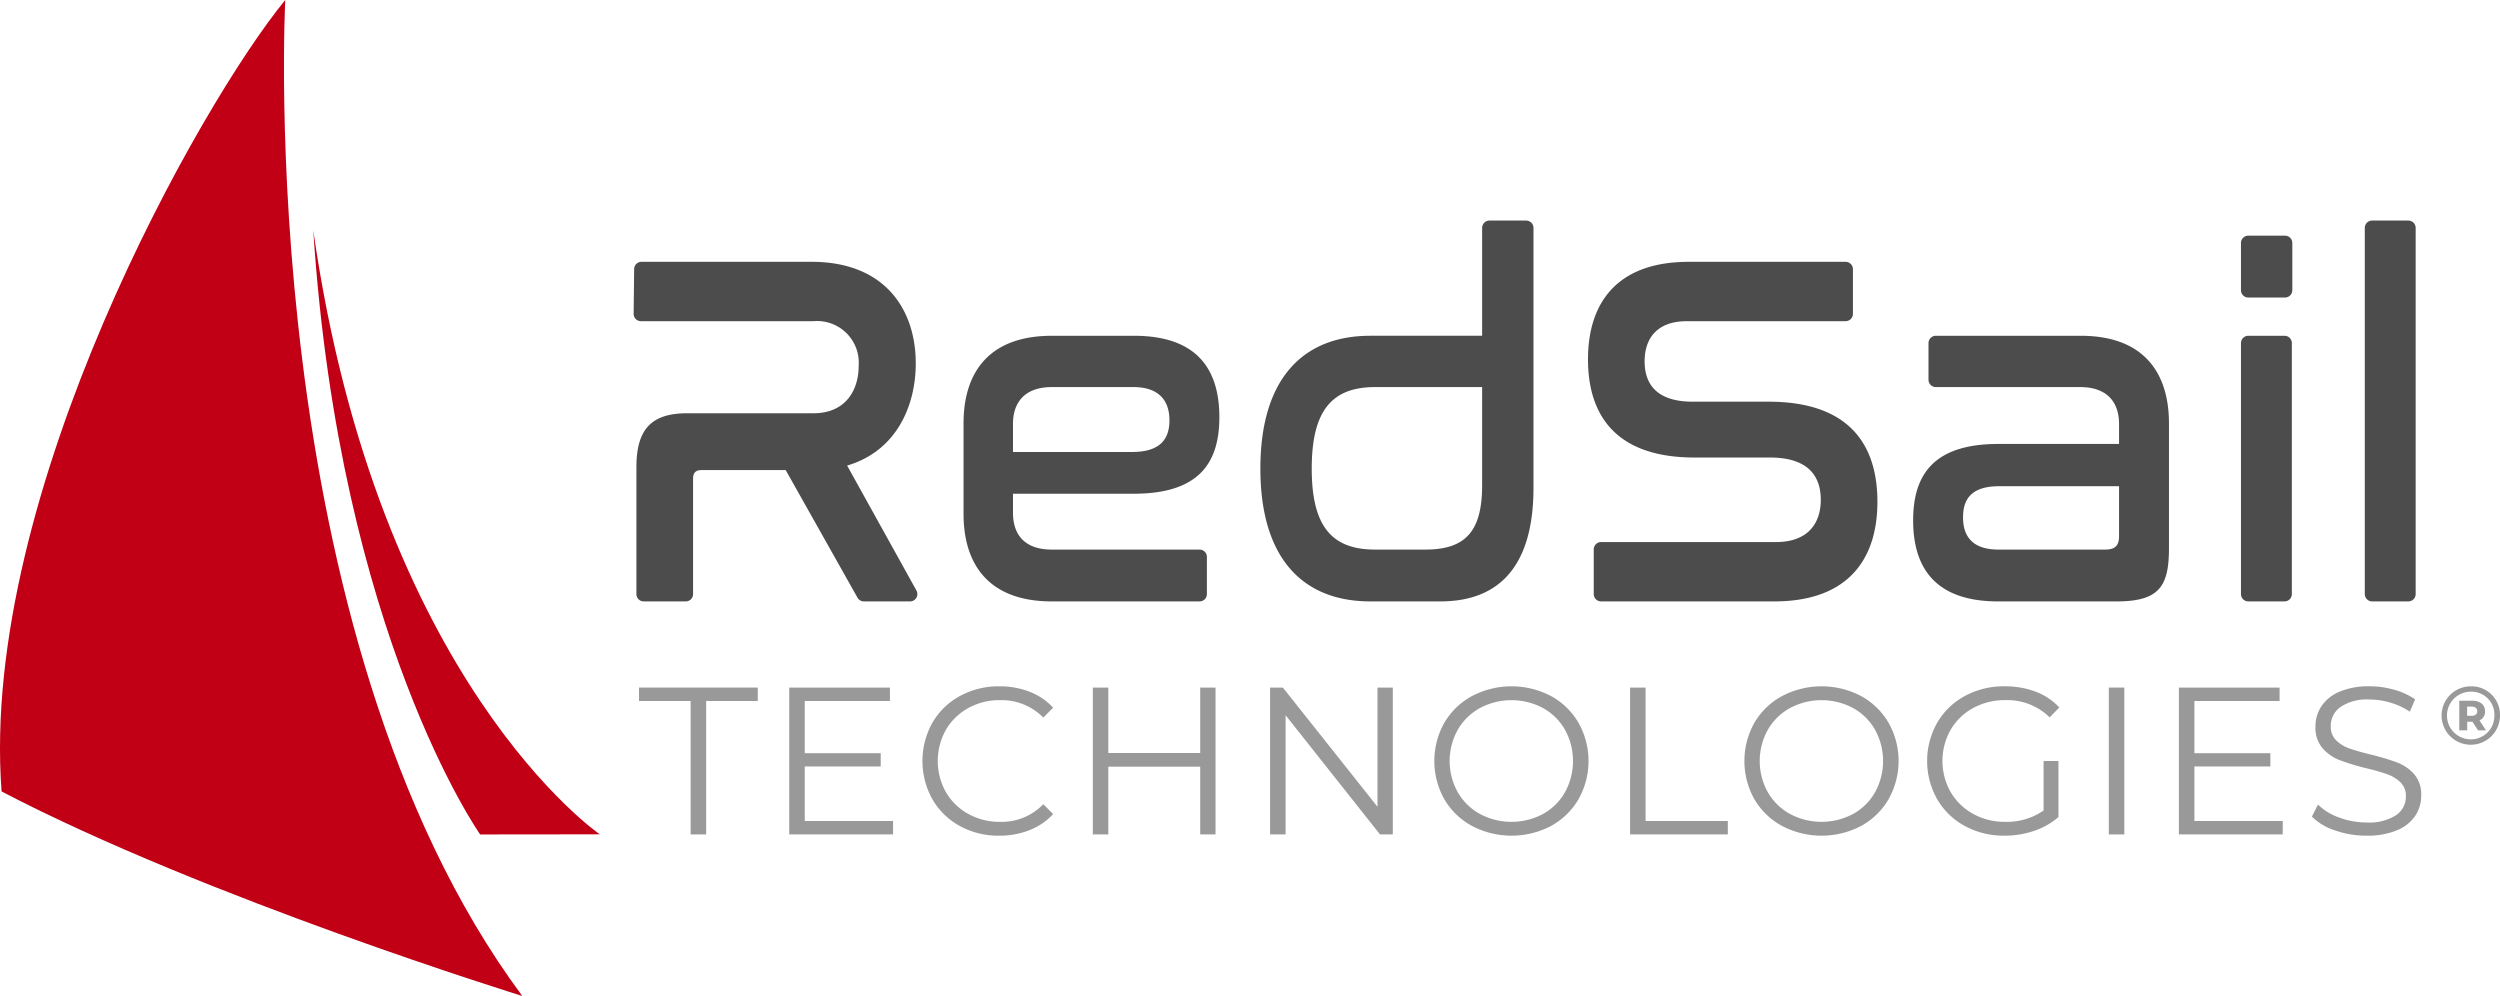 <svg xmlns="http://www.w3.org/2000/svg" width="214.742" height="85.553" viewBox="0 0 214.742 85.553"><g id="f0b1f6a2-1245-49bf-8d1a-43046e0238c9" data-name="Story Graphics"><path d="M69.715,22.489c6.267,0,8.946,4.062,8.946,8.73,0,3.63-1.649,7.519-5.895,8.772L78.72,50.724a.63.63,0,0,1-.55.936H74.206a.629.629,0,0,1-.549-.321L67.489,40.38h-7.256c-.454,0-.701.216-.701.735v9.915a.63.63,0,0,1-.63.63H55.296a.63.63,0,0,1-.63-.63V40.121c0-3.285,1.32-4.624,4.37-4.624H69.88c2.763,0,3.876-1.988,3.876-4.062a3.58,3.58,0,0,0-3.876-3.846H55.057a.63.63,0,0,1-.629-.658l.043-3.84a.63.63,0,0,1,.629-.602Z" fill="#4c4c4c"/><path d="M97.401,28.842c5.154,0,7.338,2.593,7.338,7.001,0,4.192-2.02,6.568-7.38,6.568H87.012v1.642c0,1.815.948,3.155,3.339,3.155h12.688a.63.63,0,0,1,.63.629v3.192a.63.63,0,0,1-.63.63H90.351c-5.442,0-7.586-3.198-7.586-7.519V36.361c0-4.321,2.144-7.519,7.586-7.519ZM87.012,38.824H97.236c2.35,0,3.216-1.037,3.216-2.723,0-1.728-.948-2.852-3.092-2.852h-7.009c-2.391,0-3.339,1.383-3.339,3.155Z" fill="#4c4c4c"/><path d="M131.092,18.946a.63.63,0,0,1,.63.63V41.892c0,6.569-2.803,9.766-7.998,9.766H117.704c-5.813,0-9.442-3.717-9.442-11.408,0-7.692,3.628-11.409,9.442-11.409h9.606V19.576a.63.63,0,0,1,.63-.63ZM127.31,41.676v-8.427h-9.194c-3.752,0-5.442,2.074-5.442,7.001,0,4.926,1.69,6.957,5.442,6.957h4.329c3.504,0,4.865-1.642,4.865-5.532" fill="#4c4c4c"/><path d="M159.161,23.119v3.84a.63.63,0,0,1-.63.63H144.896c-2.515,0-3.628,1.426-3.628,3.457,0,1.772.866,3.457,4.123,3.457H151.905c7.586,0,9.359,4.407,9.359,8.6,0,4.926-2.515,8.556-8.864,8.556H137.527a.63.63,0,0,1-.63-.63V47.19a.63.63,0,0,1,.63-.63h15.037c2.639,0,3.835-1.513,3.835-3.63,0-1.902-.949-3.63-4.37-3.63h-6.473c-7.421,0-9.153-4.365-9.153-8.427,0-4.84,2.474-8.383,8.658-8.383h13.47a.63.63,0,0,1,.63.63" fill="#4c4c4c"/><path d="M178.721,28.842c5.443,0,7.586,3.198,7.586,7.519V47.078c0,3.284-.824,4.581-4.494,4.581h-10.183c-5.153,0-7.297-2.636-7.297-6.958,0-4.149,1.979-6.568,7.338-6.568h10.348V36.404c0-1.772-.948-3.155-3.339-3.155H166.282a.63.63,0,0,1-.63-.63V29.472a.63.63,0,0,1,.63-.63Zm3.298,17.199V41.763h-10.266c-2.309,0-3.134.994-3.134,2.679,0,1.685.866,2.766,3.051,2.766H180.824c.866,0,1.196-.345,1.196-1.167" fill="#4c4c4c"/><path d="M196.903,20.872v4.056a.63.63,0,0,1-.63.63h-3.152a.63.63,0,0,1-.629-.63V20.872a.63.63,0,0,1,.629-.63h3.152a.63.63,0,0,1,.63.63m-.041,8.6V51.029a.63.63,0,0,1-.63.63h-3.111a.63.63,0,0,1-.629-.63V29.472a.63.63,0,0,1,.629-.63h3.111a.63.63,0,0,1,.63.63" fill="#4c4c4c"/><path d="M207.498,19.575V51.029a.63.63,0,0,1-.63.629h-3.111a.63.63,0,0,1-.629-.629V19.575a.63.63,0,0,1,.629-.63h3.111a.63.63,0,0,1,.63.63" fill="#4c4c4c"/><path d="M59.323,60.214h-4.433V59.06H65.09v1.153h-4.433v11.461H59.323Z" fill="#999"/><path d="M76.713,70.521v1.153H67.793V59.06h8.65v1.153H69.126v4.487h6.524v1.135H69.126v4.685Z" fill="#999"/><path d="M82.452,70.954a6.066,6.066,0,0,1-2.361-2.298,6.746,6.746,0,0,1,0-6.577A6.055,6.055,0,0,1,82.461,59.781a6.939,6.939,0,0,1,3.388-.829,7.018,7.018,0,0,1,2.595.469A5.381,5.381,0,0,1,90.462,60.79l-.847.847a5.026,5.026,0,0,0-3.73-1.496,5.482,5.482,0,0,0-2.721.685,5.002,5.002,0,0,0-1.919,1.874,5.473,5.473,0,0,0,0,5.334,5.001,5.001,0,0,0,1.919,1.874,5.481,5.481,0,0,0,2.721.685,4.957,4.957,0,0,0,3.73-1.514l.847.847a5.45,5.45,0,0,1-2.027,1.379,6.97,6.97,0,0,1-2.604.478A6.884,6.884,0,0,1,82.452,70.954Z" fill="#999"/><path d="M104.41,59.06V71.675h-1.316V65.854H95.201v5.821H93.868V59.06h1.333v5.622h7.893V59.06Z" fill="#999"/><path d="M119.637,59.06V71.675h-1.099l-8.109-10.236V71.675H109.095V59.06h1.099l8.127,10.236V59.06Z" fill="#999"/><path d="M126.439,70.945a6.118,6.118,0,0,1-2.379-2.298,6.712,6.712,0,0,1,0-6.559,6.118,6.118,0,0,1,2.379-2.298,7.303,7.303,0,0,1,6.776-.009,6.139,6.139,0,0,1,2.37,2.298,6.684,6.684,0,0,1,0,6.577,6.134,6.134,0,0,1-2.37,2.298,7.303,7.303,0,0,1-6.776-.009Zm6.1-1.027a4.89,4.89,0,0,0,1.892-1.874,5.571,5.571,0,0,0,0-5.352,4.892,4.892,0,0,0-1.892-1.874,5.762,5.762,0,0,0-5.415,0,4.936,4.936,0,0,0-1.91,1.874,5.508,5.508,0,0,0,0,5.352,4.934,4.934,0,0,0,1.91,1.874,5.762,5.762,0,0,0,5.415,0Z" fill="#999"/><path d="M140.018,59.06h1.333v11.461h7.064v1.153h-8.398Z" fill="#999"/><path d="M153.073,70.945a6.118,6.118,0,0,1-2.379-2.298,6.712,6.712,0,0,1,0-6.559,6.118,6.118,0,0,1,2.379-2.298,7.303,7.303,0,0,1,6.776-.009,6.139,6.139,0,0,1,2.37,2.298,6.684,6.684,0,0,1,0,6.577A6.134,6.134,0,0,1,159.849,70.954a7.303,7.303,0,0,1-6.776-.009Zm6.1-1.027a4.89,4.89,0,0,0,1.892-1.874,5.571,5.571,0,0,0,0-5.352,4.892,4.892,0,0,0-1.892-1.874,5.762,5.762,0,0,0-5.415,0,4.936,4.936,0,0,0-1.91,1.874,5.508,5.508,0,0,0,0,5.352,4.934,4.934,0,0,0,1.91,1.874,5.762,5.762,0,0,0,5.415,0Z" fill="#999"/><path d="M175.536,65.368h1.279v4.811a6.163,6.163,0,0,1-2.09,1.189,7.769,7.769,0,0,1-2.541.414,6.973,6.973,0,0,1-3.406-.829,6.116,6.116,0,0,1-2.379-2.298,6.685,6.685,0,0,1,0-6.577,6.12,6.12,0,0,1,2.379-2.298,7.014,7.014,0,0,1,3.424-.829,7.391,7.391,0,0,1,2.649.46,5.27,5.27,0,0,1,2.036,1.36l-.829.847a5.186,5.186,0,0,0-3.802-1.478,5.662,5.662,0,0,0-2.766.676,4.967,4.967,0,0,0-1.937,1.874,5.429,5.429,0,0,0,0,5.343,5.067,5.067,0,0,0,1.928,1.874,5.552,5.552,0,0,0,2.757.685,5.493,5.493,0,0,0,3.298-.973Z" fill="#999"/><path d="M181.14,59.06h1.333V71.675H181.14Z" fill="#999"/><path d="M196.079,70.521v1.153h-8.92V59.06h8.65v1.153H188.492v4.487h6.524v1.135H188.492v4.685Z" fill="#999"/><path d="M200.575,71.332a4.945,4.945,0,0,1-1.991-1.19l.523-1.027a4.999,4.999,0,0,0,1.82,1.108,6.648,6.648,0,0,0,2.343.424,4.284,4.284,0,0,0,2.541-.622,1.915,1.915,0,0,0,.847-1.613,1.614,1.614,0,0,0-.459-1.207,3.103,3.103,0,0,0-1.126-.694,18.223,18.223,0,0,0-1.856-.532,19.402,19.402,0,0,1-2.271-.694,3.722,3.722,0,0,1-1.451-1.018,2.706,2.706,0,0,1-.604-1.856,3.146,3.146,0,0,1,.505-1.739,3.455,3.455,0,0,1,1.55-1.252,6.342,6.342,0,0,1,2.595-.469,7.639,7.639,0,0,1,2.117.297,6.094,6.094,0,0,1,1.793.82l-.451,1.063a6.21,6.21,0,0,0-1.694-.784,6.331,6.331,0,0,0-1.766-.261,4.076,4.076,0,0,0-2.496.64,1.985,1.985,0,0,0-.838,1.649,1.644,1.644,0,0,0,.46,1.216,3.008,3.008,0,0,0,1.153.703q.694.243,1.865.532a18.82,18.82,0,0,1,2.244.676,3.685,3.685,0,0,1,1.451,1.009,2.67,2.67,0,0,1,.595,1.829,3.106,3.106,0,0,1-.514,1.739,3.453,3.453,0,0,1-1.577,1.243,6.585,6.585,0,0,1-2.613.46A8.104,8.104,0,0,1,200.575,71.332Z" fill="#999"/><path d="M24.503,0S21.657,54.28,44.865,85.553c0,0-27.182-8.404-44.729-17.569C-1.79,42.434,17.271,8.8,24.503,0" fill="#c10016"/><path d="M41.244,71.677l10.275-.011S32.454,58.6,26.908,19.778C29.175,54.577,41.244,71.677,41.244,71.677" fill="#c10016"/><path d="M214.742,61.447a2.509,2.509,0,1,1-2.502-2.494A2.446,2.446,0,0,1,214.742,61.447Zm-.483,0a1.968,1.968,0,0,0-2.018-2.033,2.047,2.047,0,0,0-.014,4.094A2.012,2.012,0,0,0,214.258,61.447Zm-1.28.433.557.851h-.681l-.478-.734h-.452v.734h-.681v-2.541h1.107c.694,0,1.107.354,1.107.904A.809.809,0,0,1,212.979,61.88Zm-.675-.393c.308,0,.485-.144.485-.393,0-.255-.177-.4-.485-.4h-.386v.793Z" fill="#999"/></g></svg>